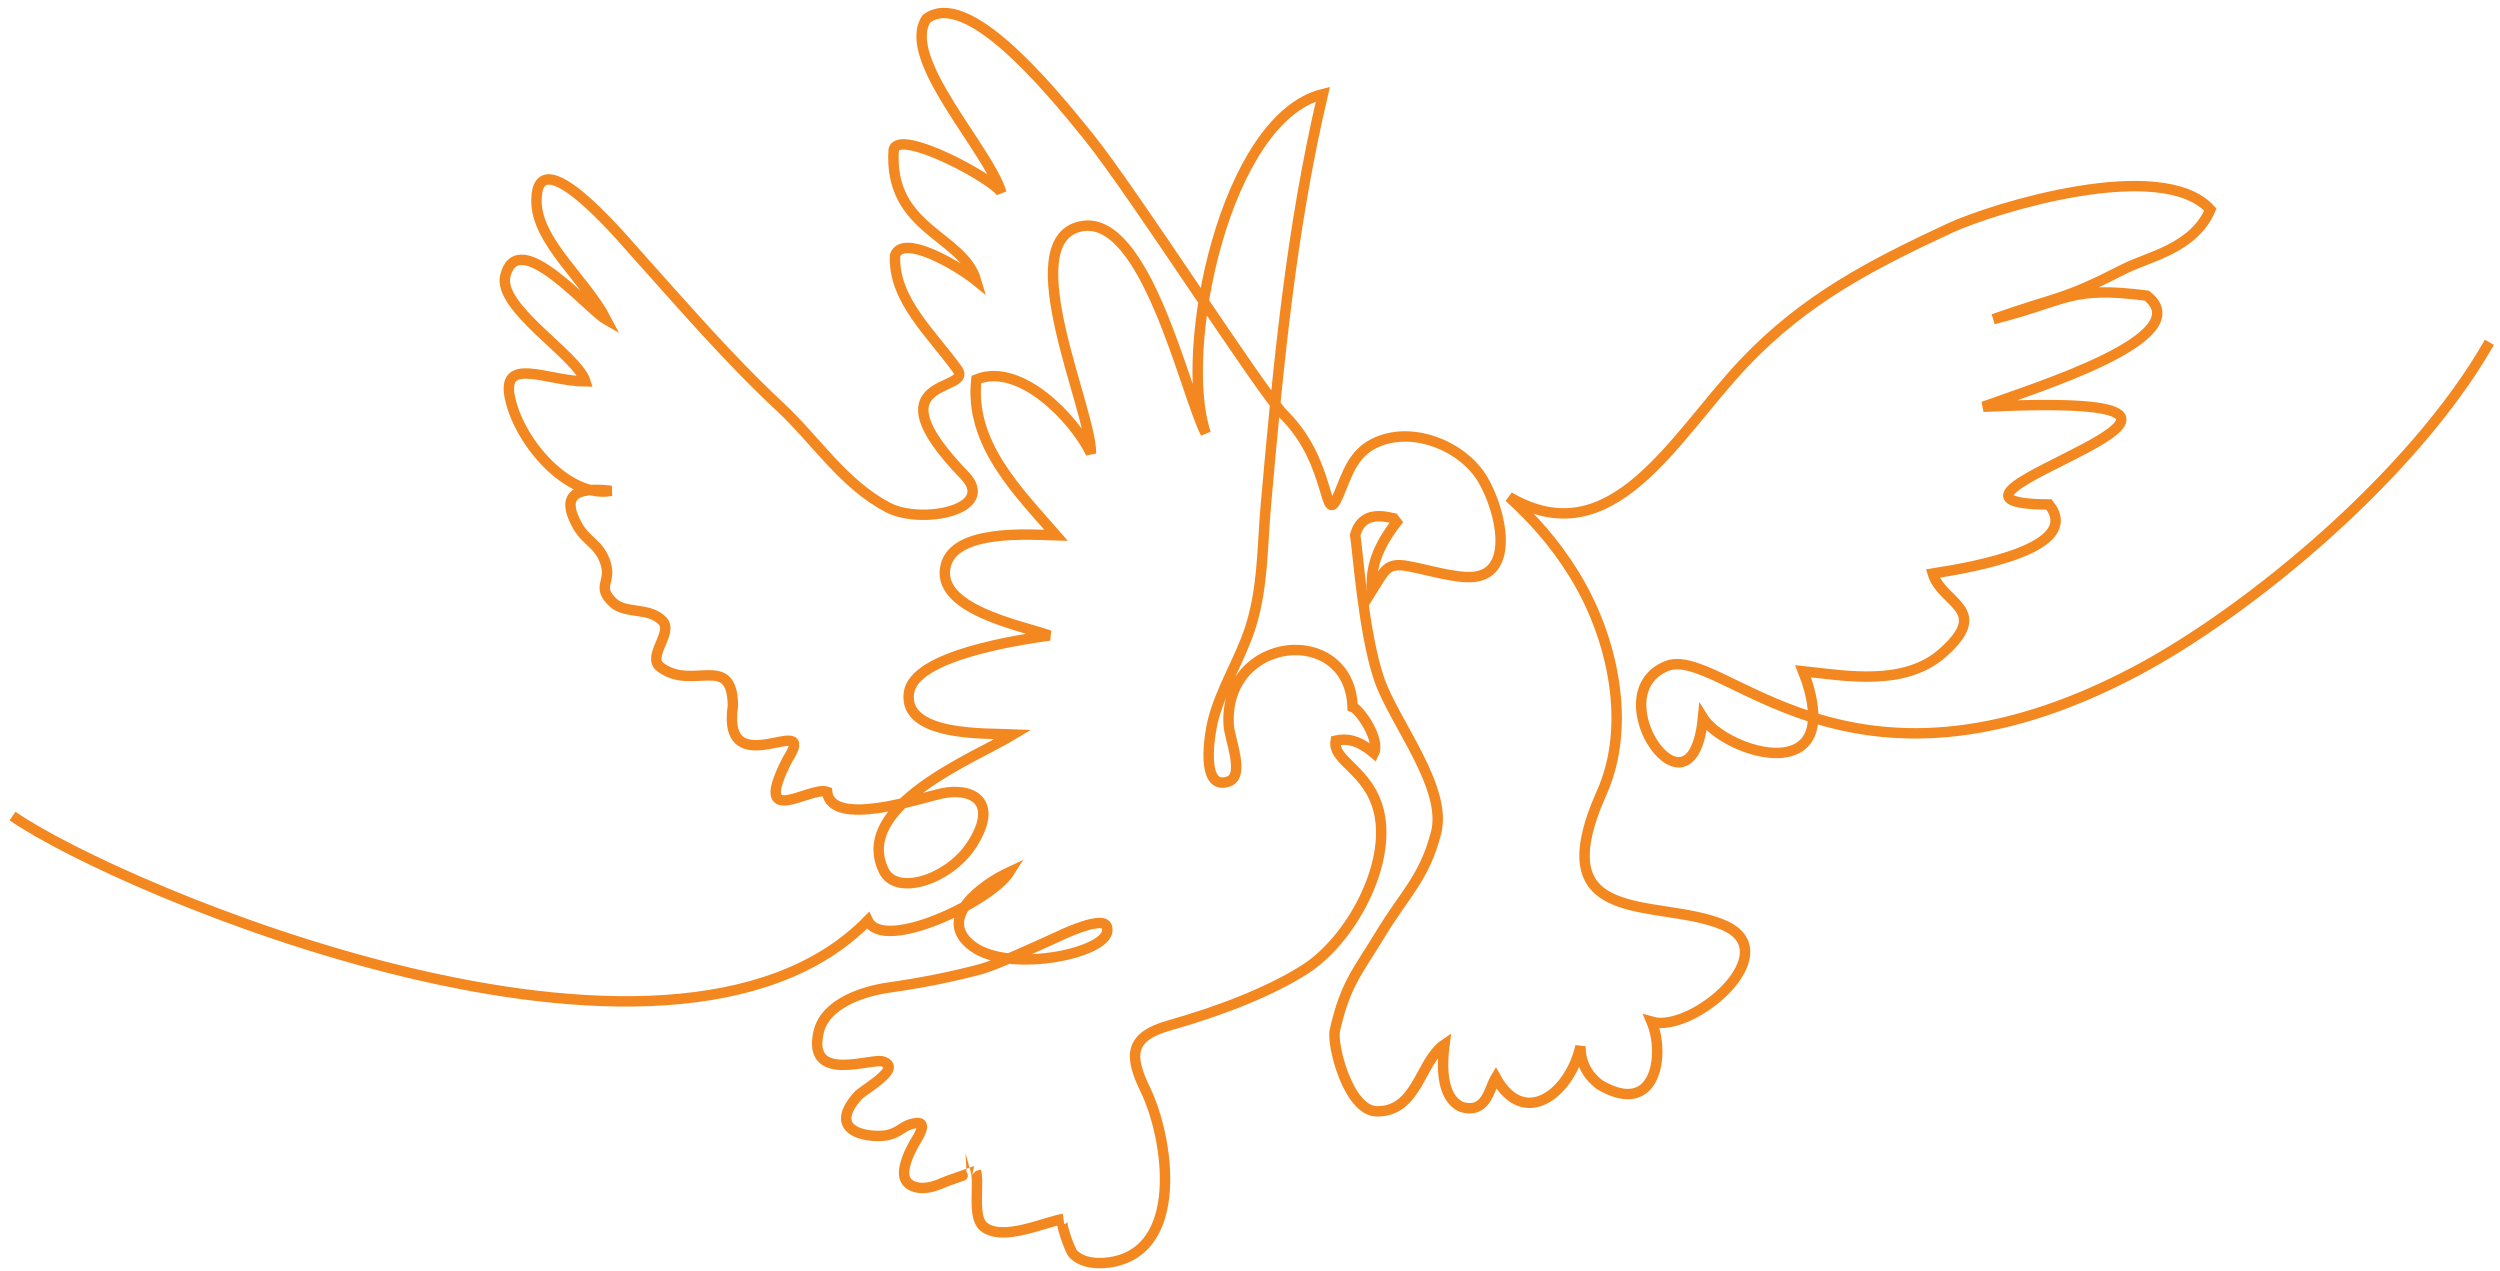 <svg width="240" height="122" viewBox="0 0 240 122" fill="none" xmlns="http://www.w3.org/2000/svg">
<path d="M1.203 78.34C11.393 85.4 64.221 107.839 83.31 88.37C84.78 91.5 95.119 86.53 96.899 83.72C94.339 84.91 89.779 88.18 93.379 90.85C96.959 93.51 106.779 91.46 106.289 89.12C106.219 87.63 101.699 89.85 101.159 90.1C100.129 90.57 95.599 92.65 94.229 93.02C91.269 93.809 88.35 94.379 85.3 94.809C82.99 95.139 79.21 96.279 78.58 99.109C77.48 104.039 83.59 101.559 84.73 101.899C86.77 102.519 82.85 104.629 82.36 105.189C79.04 108.939 84 109.309 85.35 108.939C86.5 108.619 86.72 107.989 87.889 107.819C88.98 107.659 88.379 108.759 87.96 109.459C87.62 110.009 87.34 110.559 87.109 111.159C86.71 112.219 86.45 113.519 87.82 113.939C88.919 114.269 89.989 113.779 90.989 113.359C91.179 113.279 93.699 112.419 93.689 112.409C94.039 113.659 93.309 116.829 94.419 117.749C96.239 119.259 100.409 117.249 102.099 117.019C101.599 117.089 102.739 120.079 103.009 120.359C103.899 121.269 105.319 121.359 106.509 121.189C113.798 120.139 112.208 109.269 109.959 104.619C108.329 101.259 108.449 99.51 112.288 98.43C117.458 96.969 122.038 95.109 125.228 93.09C129.678 90.27 133.608 83 132.368 77.89C131.378 73.85 127.868 73.08 128.228 71.1C129.708 70.77 130.808 71.39 131.898 72.3C132.528 71.04 130.578 68.13 129.848 67.87C129.578 59.77 117.398 60.91 117.958 69.65C118.038 70.91 119.528 74.44 117.968 75.01C115.168 76.04 116.138 70.39 116.428 69.23C117.188 66.18 119.008 63.35 119.978 60.42C121.268 56.52 121.168 52.51 121.528 48.43C122.718 35.021 123.928 22.081 126.998 9.031C117.598 11.351 113.048 33.641 115.748 41.6C113.738 37.681 109.959 20.321 103.699 21.741C97.229 23.201 104.849 39.55 104.729 43.52C103.119 40.181 97.899 34.721 93.729 36.431C93.039 42.59 97.759 47.22 101.389 51.39C98.619 51.31 91.749 50.82 90.809 54.22C89.639 58.49 98.099 60.06 100.749 61.01C97.849 61.42 87.769 62.89 87.26 66.49C86.66 70.76 94.759 70.39 97.289 70.5C93.509 72.79 81.9 77.33 84.82 83.54C86.03 86.13 91.149 84.41 93.279 81.11C95.979 76.93 93.309 75.55 90.409 76.17C88.419 76.59 79.79 79.53 79.4 76.01C77.76 75.43 72.07 79.78 75.6 72.91C78.73 67.99 69.21 75.61 70.36 67.74C70.3 62.59 66.47 66.37 63.391 64.04C62.061 63.03 64.66 60.74 63.611 59.62C62.311 58.24 60.031 58.99 58.821 57.82C57.221 56.27 58.731 55.92 58.131 54.05C57.541 52.2 56.301 52.03 55.421 50.44C53.891 47.66 55.061 46.7 58.681 47.12C54.671 47.87 50.031 42.71 49.001 38.401C47.961 34.051 52.471 36.59 56.201 36.62C55.411 34.071 47.691 29.541 48.521 26.431C49.771 21.691 56.441 29.681 58.201 30.681C56.221 26.861 51.541 23.221 51.501 19.341C51.451 13.041 59.571 22.671 60.871 24.121C65.45 29.211 69.88 34.391 74.89 39.06C78.38 42.32 80.93 46.44 85.23 48.71C88.43 50.4 95.809 48.95 92.579 45.61C83.32 36.031 93.469 37.691 91.929 35.501C89.569 32.161 85.69 28.771 85.93 24.511C86.67 22.401 91.959 25.511 93.709 26.931C92.429 22.551 85.3 22.081 85.79 14.401C86.19 12.221 95.529 17.241 96.139 18.521C94.909 14.351 86.41 5.611 88.939 1.801C92.739 -1.049 100.269 7.851 104.549 13.181C108.939 18.651 121.068 37.63 123.308 39.87C127.998 44.56 127.028 50.98 128.508 47.49C129.308 45.61 129.828 43.67 131.798 42.63C135.338 40.751 140.437 42.72 142.387 46.1C144.157 49.18 145.347 54.89 141.577 55.37C139.847 55.59 136.887 54.64 135.058 54.33C133.118 54.01 132.958 54.73 131.718 56.69C131.488 54.03 132.648 51.92 134.308 49.82C133.938 49.98 130.908 48.44 130.098 51.36C130.358 52.99 130.888 60.7 132.378 65.14C133.758 69.27 139.017 75.58 137.857 79.98C136.717 84.32 134.888 85.77 132.518 89.68C130.348 93.28 129.178 94.4 128.148 98.9C127.828 100.289 129.438 106.659 132.178 106.689C136.087 106.729 136.307 101.879 138.667 100.269C138.417 102.209 138.317 105.349 140.287 106.259C142.717 106.989 142.957 104.509 143.597 103.449C146.327 108.389 150.717 104.959 151.727 100.439C151.717 101.979 152.347 103.219 153.607 104.159C159.037 107.309 159.846 101.159 158.557 98.09C162.516 99.24 171.626 91.39 165.426 88.79C159.117 86.14 147.877 89.28 153.777 76.07C156.637 69.67 154.897 61.25 151.107 55.12C149.147 51.95 147.117 49.79 144.877 47.71C154.777 53.51 160.706 41.95 167.436 34.851C173.216 28.761 179.506 25.471 187.165 21.911C191.395 19.951 207.545 14.991 212.194 20.121C210.614 23.851 206.235 24.651 203.985 25.791C197.875 28.921 197.845 28.361 191.365 30.641C198.575 28.811 198.675 27.431 206.085 28.381C211.194 32.361 195.565 37.16 190.395 39.05C224.514 37.431 179.966 48.35 196.705 48.43C200.025 52.64 189.415 54.45 185.545 55.06C186.425 57.98 191.225 58.46 186.515 62.66C182.836 65.94 177.186 64.87 173.096 64.44C173.906 66.48 175.136 70.74 172.286 71.96C169.556 73.13 164.726 70.9 163.486 68.91C162.426 79.78 153.337 66.79 159.926 63.97C165.216 61.7 177.156 79.13 204.965 64.48C215.924 58.7 231.734 45.6 238.983 32.861" stroke="#F38720" stroke-width="1"/>
</svg>
